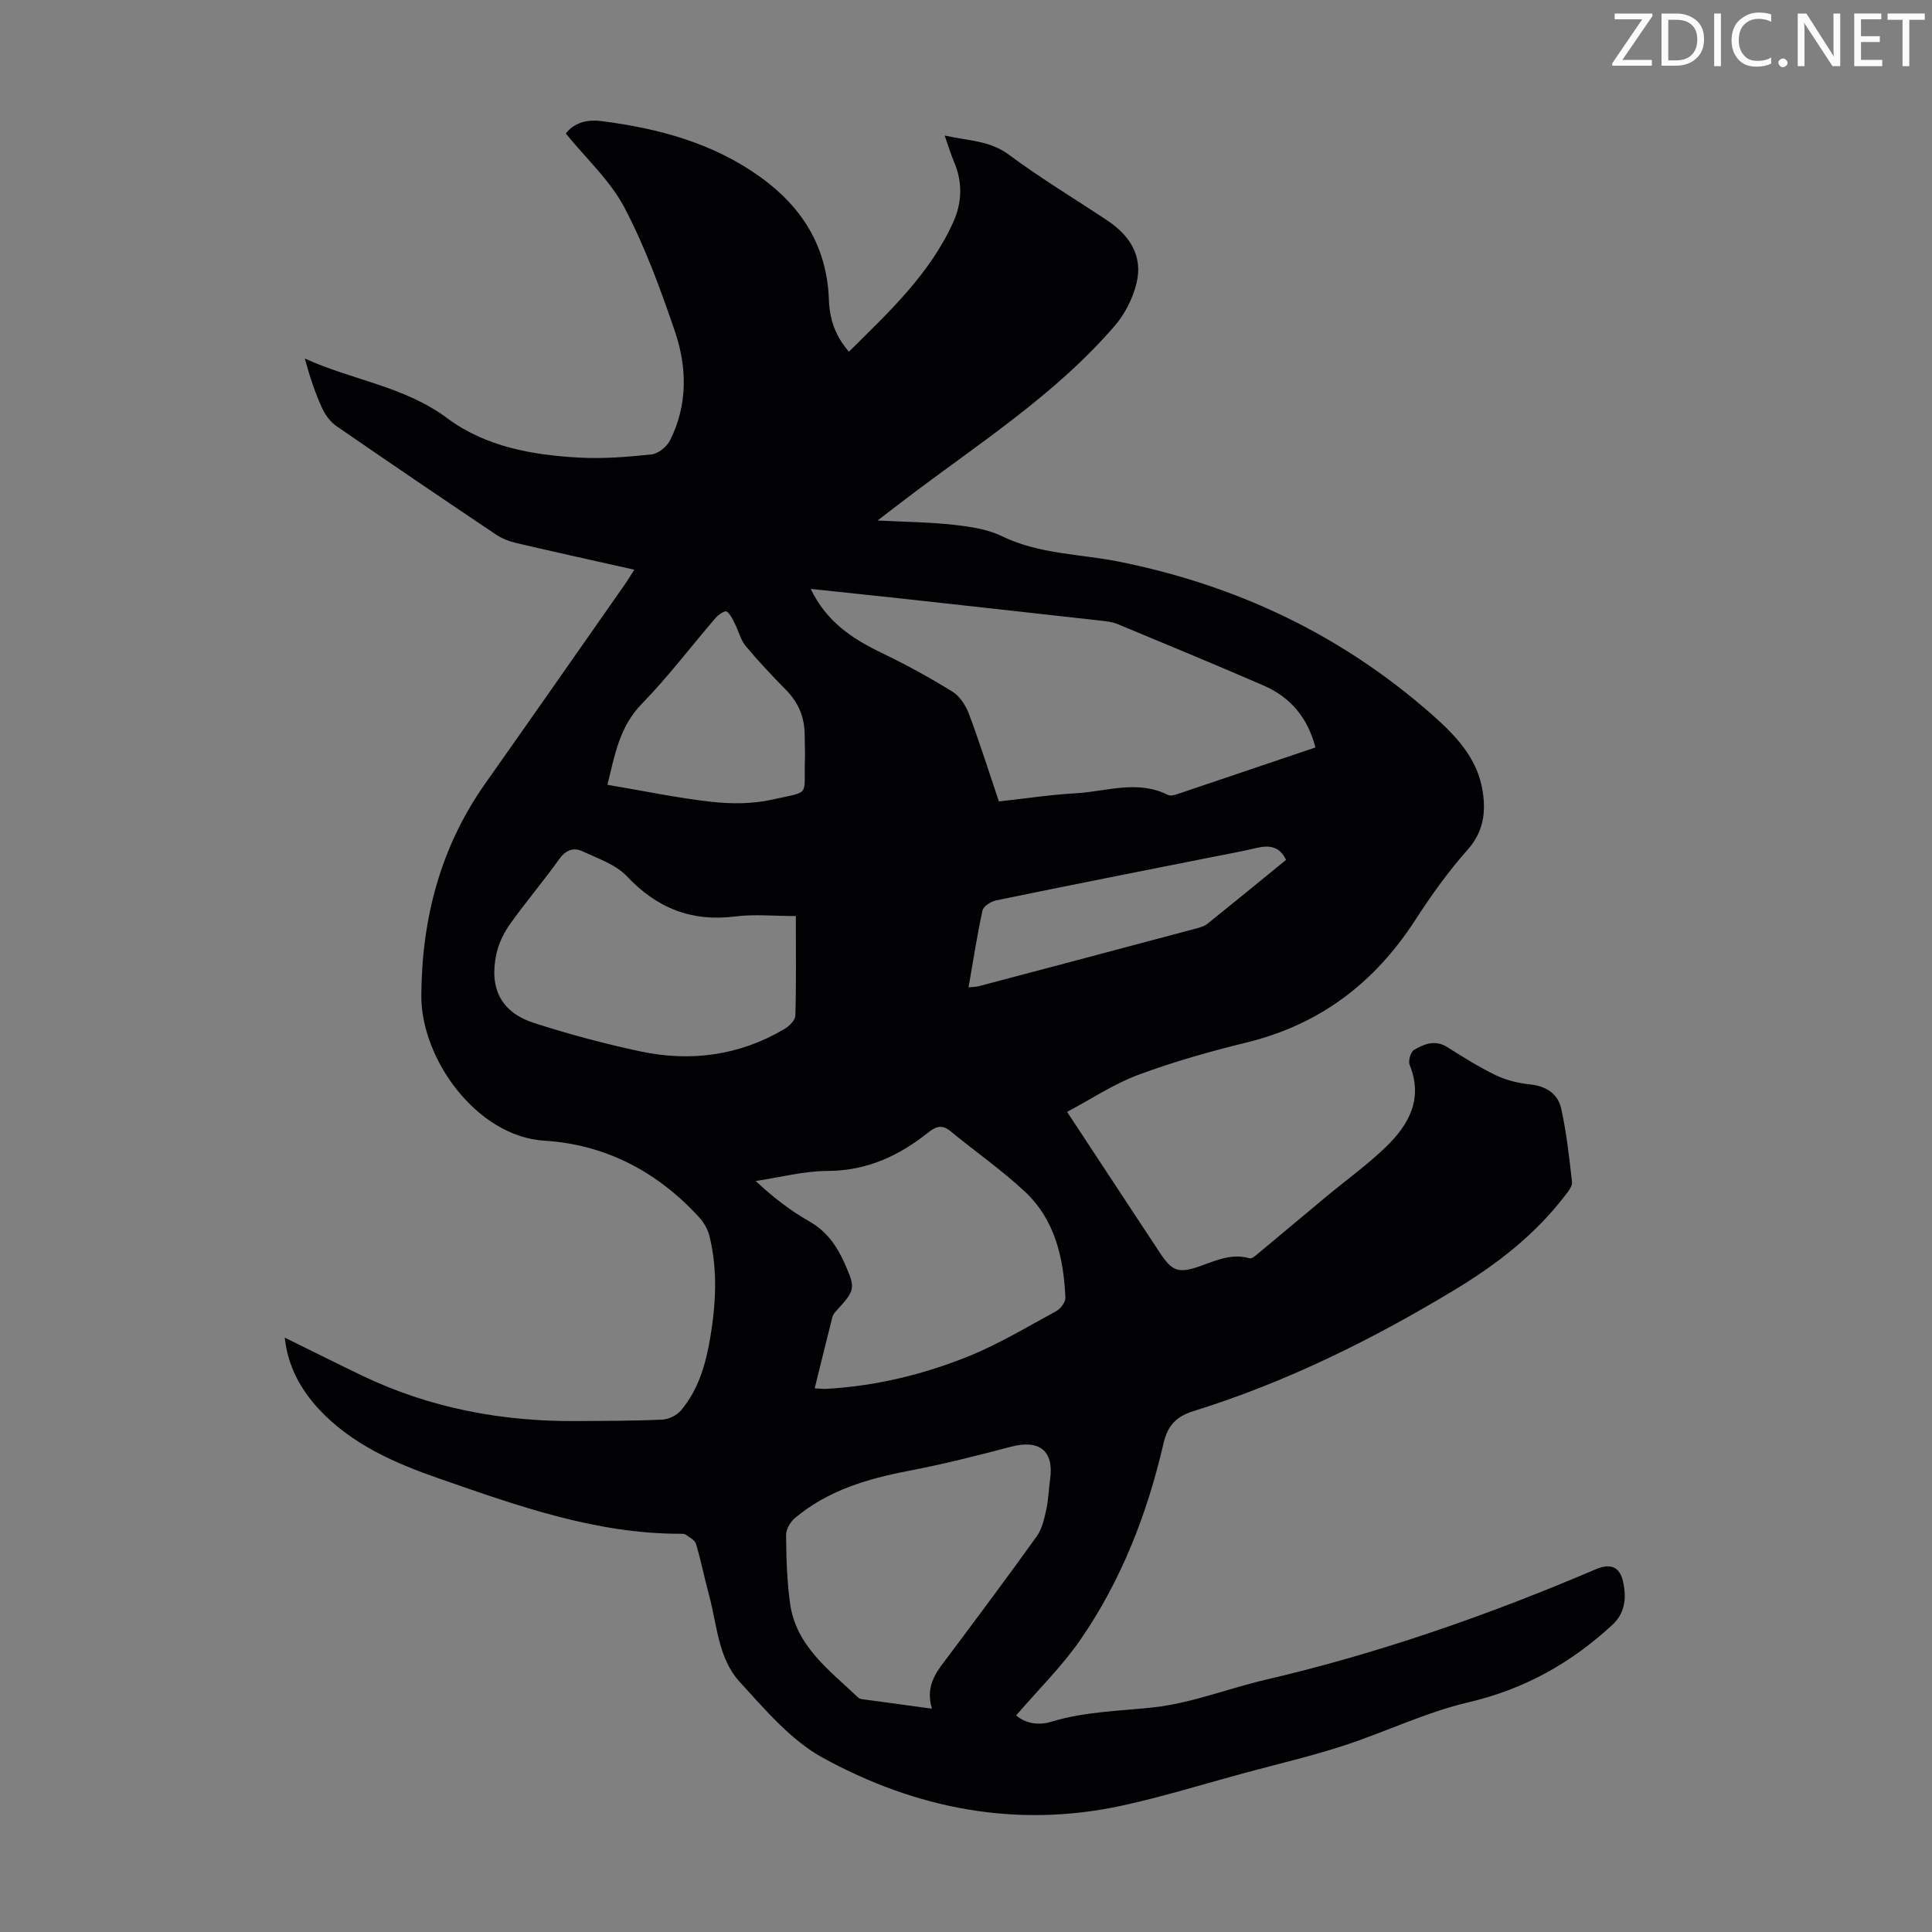 <svg enable-background="new 0 0 400 400" viewBox="0 0 400 400" xmlns="http://www.w3.org/2000/svg"><rect x="0" y="0" width="400" height="400" fill="#808080" stroke="none"/><g fill="#fcfafa"><path d="m342.2 3.2-6.3 9.2h6.1v1.2h-8.2v-.5l6.2-9.1h-5.7v-1.2h7.8v.4z"/><path d="m344 13.7v-10.9h3.1c1.6 0 3 .5 4.1 1.4 1.1 1 1.6 2.2 1.6 3.9s-.5 3-1.6 4-2.5 1.5-4.2 1.5h-3zm1.4-9.6v8.4h1.6c1.4 0 2.5-.4 3.2-1.1.8-.8 1.2-1.8 1.2-3.2s-.4-2.4-1.2-3.1-1.8-1-3.1-1z"/><path d="m356.3 2.8v10.9h-1.4v-10.9z"/><path d="m366.6 13.2c-.8.4-1.8.6-3 .6-1.6 0-2.8-.5-3.7-1.5s-1.4-2.3-1.4-3.9c0-1.7.5-3.2 1.6-4.2s2.4-1.6 4-1.6c1 0 1.9.1 2.6.4v1.5c-.8-.4-1.6-.6-2.6-.6-1.2 0-2.2.4-3 1.2s-1.1 1.9-1.1 3.3c0 1.3.4 2.3 1.1 3.1s1.6 1.1 2.8 1.1c1.1 0 2-.2 2.8-.7v1.3z"/><path d="m368.2 13c0-.3.1-.5.3-.6.2-.2.4-.3.6-.3.3 0 .5.1.7.3s.3.4.3.6-.1.5-.3.6c-.2.2-.4.3-.7.3s-.5-.1-.6-.3c-.2-.2-.3-.4-.3-.6z"/><path d="m381.1 13.7h-1.7l-5.5-8.4c-.2-.2-.3-.5-.4-.7 0 .2.1.8.1 1.5v7.6h-1.4v-10.9h1.8l5.3 8.3c.3.4.4.6.4.8 0-.3-.1-.8-.1-1.6v-7.5h1.4v10.9z"/><path d="m389.7 13.7h-5.8v-10.9h5.6v1.2h-4.2v3.5h3.9v1.2h-3.9v3.7h4.4z"/><path d="m398.4 4.1h-3.1v9.6h-1.4v-9.6h-3.1v-1.3h7.7v1.3z"/></g><path d="m58.95 276.94c5.47 2.69 10.67 5.29 15.9 7.81 14.07 6.77 29 9.58 44.54 9.47 5.93-.04 11.86-.03 17.78-.31 1.33-.06 2.99-.9 3.84-1.92 3.62-4.32 5.12-9.58 6.04-15.05 1.18-7.01 1.55-14.02-.15-20.98-.35-1.42-1.18-2.87-2.17-3.95-8.6-9.42-19.4-15.07-32-15.84-14.03-.86-25.58-16.94-25.5-30.06.1-15.95 3.95-30.73 13.25-43.91 9.61-13.62 19.15-27.29 28.71-40.95.69-.98 1.31-2.01 2.14-3.3-8.38-1.88-16.43-3.65-24.44-5.52-1.48-.35-2.99-.94-4.25-1.79-11.05-7.42-22.07-14.88-33.02-22.45-1.27-.88-2.34-2.36-2.98-3.79-1.44-3.21-2.56-6.57-3.53-10.17 9.76 4.46 20.59 5.73 29.48 12.35 7.92 5.9 17.57 7.63 27.27 8.16 4.99.27 10.05-.12 15.03-.66 1.39-.15 3.17-1.59 3.83-2.9 3.67-7.3 3.56-15.08 1.02-22.55-2.98-8.75-6.19-17.54-10.48-25.69-2.94-5.58-7.9-10.11-12.12-15.3 1.66-2.12 4.16-2.98 7.45-2.56 11.79 1.51 23.03 4.53 32.84 11.58 8.67 6.22 13.8 14.48 14.18 25.37.13 3.89 1.24 7.43 4.15 10.79 8.27-8.21 16.72-16.03 21.58-26.78 1.82-4.02 2-8.2.24-12.38-.69-1.63-1.2-3.33-2-5.6 4.86 1.11 9.29.99 13.3 3.97 6.54 4.86 13.56 9.08 20.35 13.6 4.68 3.11 7.47 7.39 6.06 13.06-.77 3.12-2.4 6.33-4.49 8.76-12.55 14.56-28.77 24.75-43.86 36.29-1.48 1.13-2.96 2.27-5.25 4.02 5.93.31 10.9.35 15.82.9 3.38.38 6.95.9 9.95 2.36 7.68 3.74 16.07 3.64 24.14 5.25 24.3 4.86 45.99 15.09 64.65 31.48 4.97 4.37 9.66 9.1 10.73 16.14.68 4.48.12 8.38-3.16 12.08-3.99 4.5-7.54 9.46-10.81 14.52-8.4 12.99-19.74 21.63-34.89 25.34-7.59 1.86-15.15 3.99-22.46 6.71-5.04 1.87-9.62 4.95-14.73 7.66 5.27 8.01 10 15.19 14.72 22.37 1.48 2.24 2.96 4.48 4.44 6.72 2.53 3.86 3.81 4.44 8.26 2.89 3.39-1.18 6.61-2.76 10.36-1.66.43.13 1.15-.48 1.63-.88 4.81-3.99 9.58-8.01 14.38-12 4.13-3.43 8.52-6.57 12.35-10.31 4.69-4.57 7.6-9.94 4.78-16.87-.33-.82.21-2.69.91-3.09 2.08-1.21 4.36-2.17 6.87-.58 3.3 2.08 6.63 4.17 10.14 5.86 2.16 1.04 4.66 1.62 7.06 1.87 3.33.35 5.73 1.97 6.4 5.01 1.1 4.99 1.67 10.1 2.24 15.19.1.88-.81 1.99-1.46 2.83-6.27 8.16-14.09 14.22-22.98 19.58-17.13 10.33-34.87 19.1-53.95 25.03-3.7 1.15-5.38 3.14-6.21 6.76-3.35 14.48-8.69 28.24-17.14 40.51-3.83 5.56-8.75 10.37-13.34 15.72 1.82 1.62 4.53 2.15 7.23 1.33 6.92-2.12 14.02-2.21 21.12-2.98 7.91-.85 15.56-3.93 23.39-5.75 23.47-5.47 46.11-13.4 68.24-22.84 3.06-1.31 4.99-.57 5.68 2.62.7 3.19.48 6.4-2.28 8.93-8.55 7.88-18.2 13.29-29.74 15.98-8.84 2.07-17.2 6.16-25.89 8.99-6.67 2.17-13.52 3.77-20.3 5.6-8.52 2.3-16.96 4.94-25.57 6.81-21.86 4.74-42.66.64-61.91-9.91-6.64-3.64-11.98-10-17.23-15.73-4.44-4.85-4.65-11.72-6.3-17.83-.96-3.56-1.68-7.19-2.73-10.72-.23-.78-1.33-1.36-2.12-1.91-.32-.23-.87-.19-1.31-.19-17.42-.02-33.57-5.81-49.68-11.41-9.16-3.18-18.19-7.08-25.04-14.46-3.74-4.1-6.35-8.79-7-14.74zm213.4-122.19c-1.62-6.22-5.22-10.43-10.74-12.82-10.04-4.35-20.14-8.54-30.25-12.73-1.11-.46-2.39-.58-3.6-.72-13.56-1.52-27.12-3.02-40.68-4.51-6.27-.69-12.54-1.33-19.23-2.04 3.26 6.8 8.63 10.33 14.7 13.25 5.02 2.41 9.93 5.1 14.66 8.03 1.52.94 2.75 2.88 3.41 4.62 2.22 5.94 4.13 11.99 6.19 18.1 5.49-.6 10.69-1.4 15.91-1.69 6.36-.36 12.79-2.85 19.11.35.49.25 1.33.02 1.94-.18 9.42-3.17 18.82-6.36 28.58-9.66zm-103.68 132.69c1.02.05 1.68.14 2.33.11 10.14-.55 19.95-2.91 29.3-6.65 6.37-2.55 12.33-6.16 18.39-9.45.9-.49 1.94-1.87 1.89-2.79-.37-8.22-2.15-16.13-8.41-21.97-4.8-4.48-10.25-8.26-15.33-12.45-1.73-1.43-2.97-1.11-4.63.21-6.08 4.85-12.74 7.95-20.85 7.98-4.97.02-9.94 1.35-14.91 2.08 3.68 3.44 7.23 6.16 11.09 8.35 3.64 2.07 5.75 5.13 7.36 8.77 2.24 5.07 2.19 5.46-1.68 9.68-.36.39-.75.87-.88 1.36-1.23 4.86-2.42 9.73-3.67 14.77zm24.27 66.32c-1.5-5.06 1.26-7.99 3.6-11.12 6.09-8.15 12.19-16.3 18.11-24.57 1.08-1.51 1.54-3.57 1.96-5.45.46-2.06.5-4.2.8-6.3.85-5.93-2.19-8.35-8.1-6.79-7.01 1.85-14.06 3.63-21.17 4.99-8.57 1.64-16.74 4.06-23.54 9.76-.96.8-1.86 2.33-1.85 3.52.04 4.68.18 9.4.8 14.04 1.2 8.99 8.22 13.98 14.16 19.66.22.21.61.27.94.32 4.5.62 9.02 1.23 14.29 1.94zm-28.17-164.1c-4.52 0-8.59-.42-12.53.08-9.04 1.15-16.21-1.7-22.45-8.31-2.31-2.45-6-3.69-9.2-5.18-1.86-.87-3.48-.25-4.83 1.65-3.25 4.55-6.89 8.82-10.13 13.37-1.31 1.84-2.39 4.05-2.86 6.25-1.54 7.16 1.02 12.1 7.83 14.29 7.21 2.32 14.56 4.29 21.97 5.87 10.42 2.21 20.48.88 29.78-4.6 1.01-.59 2.29-1.83 2.32-2.8.2-6.7.1-13.39.1-20.62zm-39.01-27.18c7.49 1.26 14.49 2.74 21.57 3.53 4.14.46 8.54.44 12.58-.47 8.04-1.79 6.48-.52 6.74-8.28.06-1.67-.05-3.35-.05-5.03 0-3.64-1.24-6.71-3.82-9.34-2.9-2.95-5.75-5.96-8.39-9.14-1.07-1.28-1.47-3.11-2.25-4.64-.47-.92-.93-2.01-1.72-2.51-.34-.22-1.69.66-2.26 1.33-5.11 5.93-9.84 12.21-15.29 17.8-4.65 4.77-5.6 10.67-7.11 16.75zm74.77 41.94c.98-.1 1.54-.09 2.05-.22 15.1-3.99 30.19-7.99 45.28-12.02.74-.2 1.54-.45 2.13-.92 5.48-4.4 10.92-8.86 16.27-13.23-1.39-2.94-3.62-3.07-6.26-2.44-3.03.73-6.11 1.27-9.18 1.88-14.87 2.96-29.76 5.89-44.61 8.95-1.07.22-2.61 1.22-2.8 2.1-1.11 5.1-1.9 10.28-2.88 15.9z" fill="#010103"/></svg>